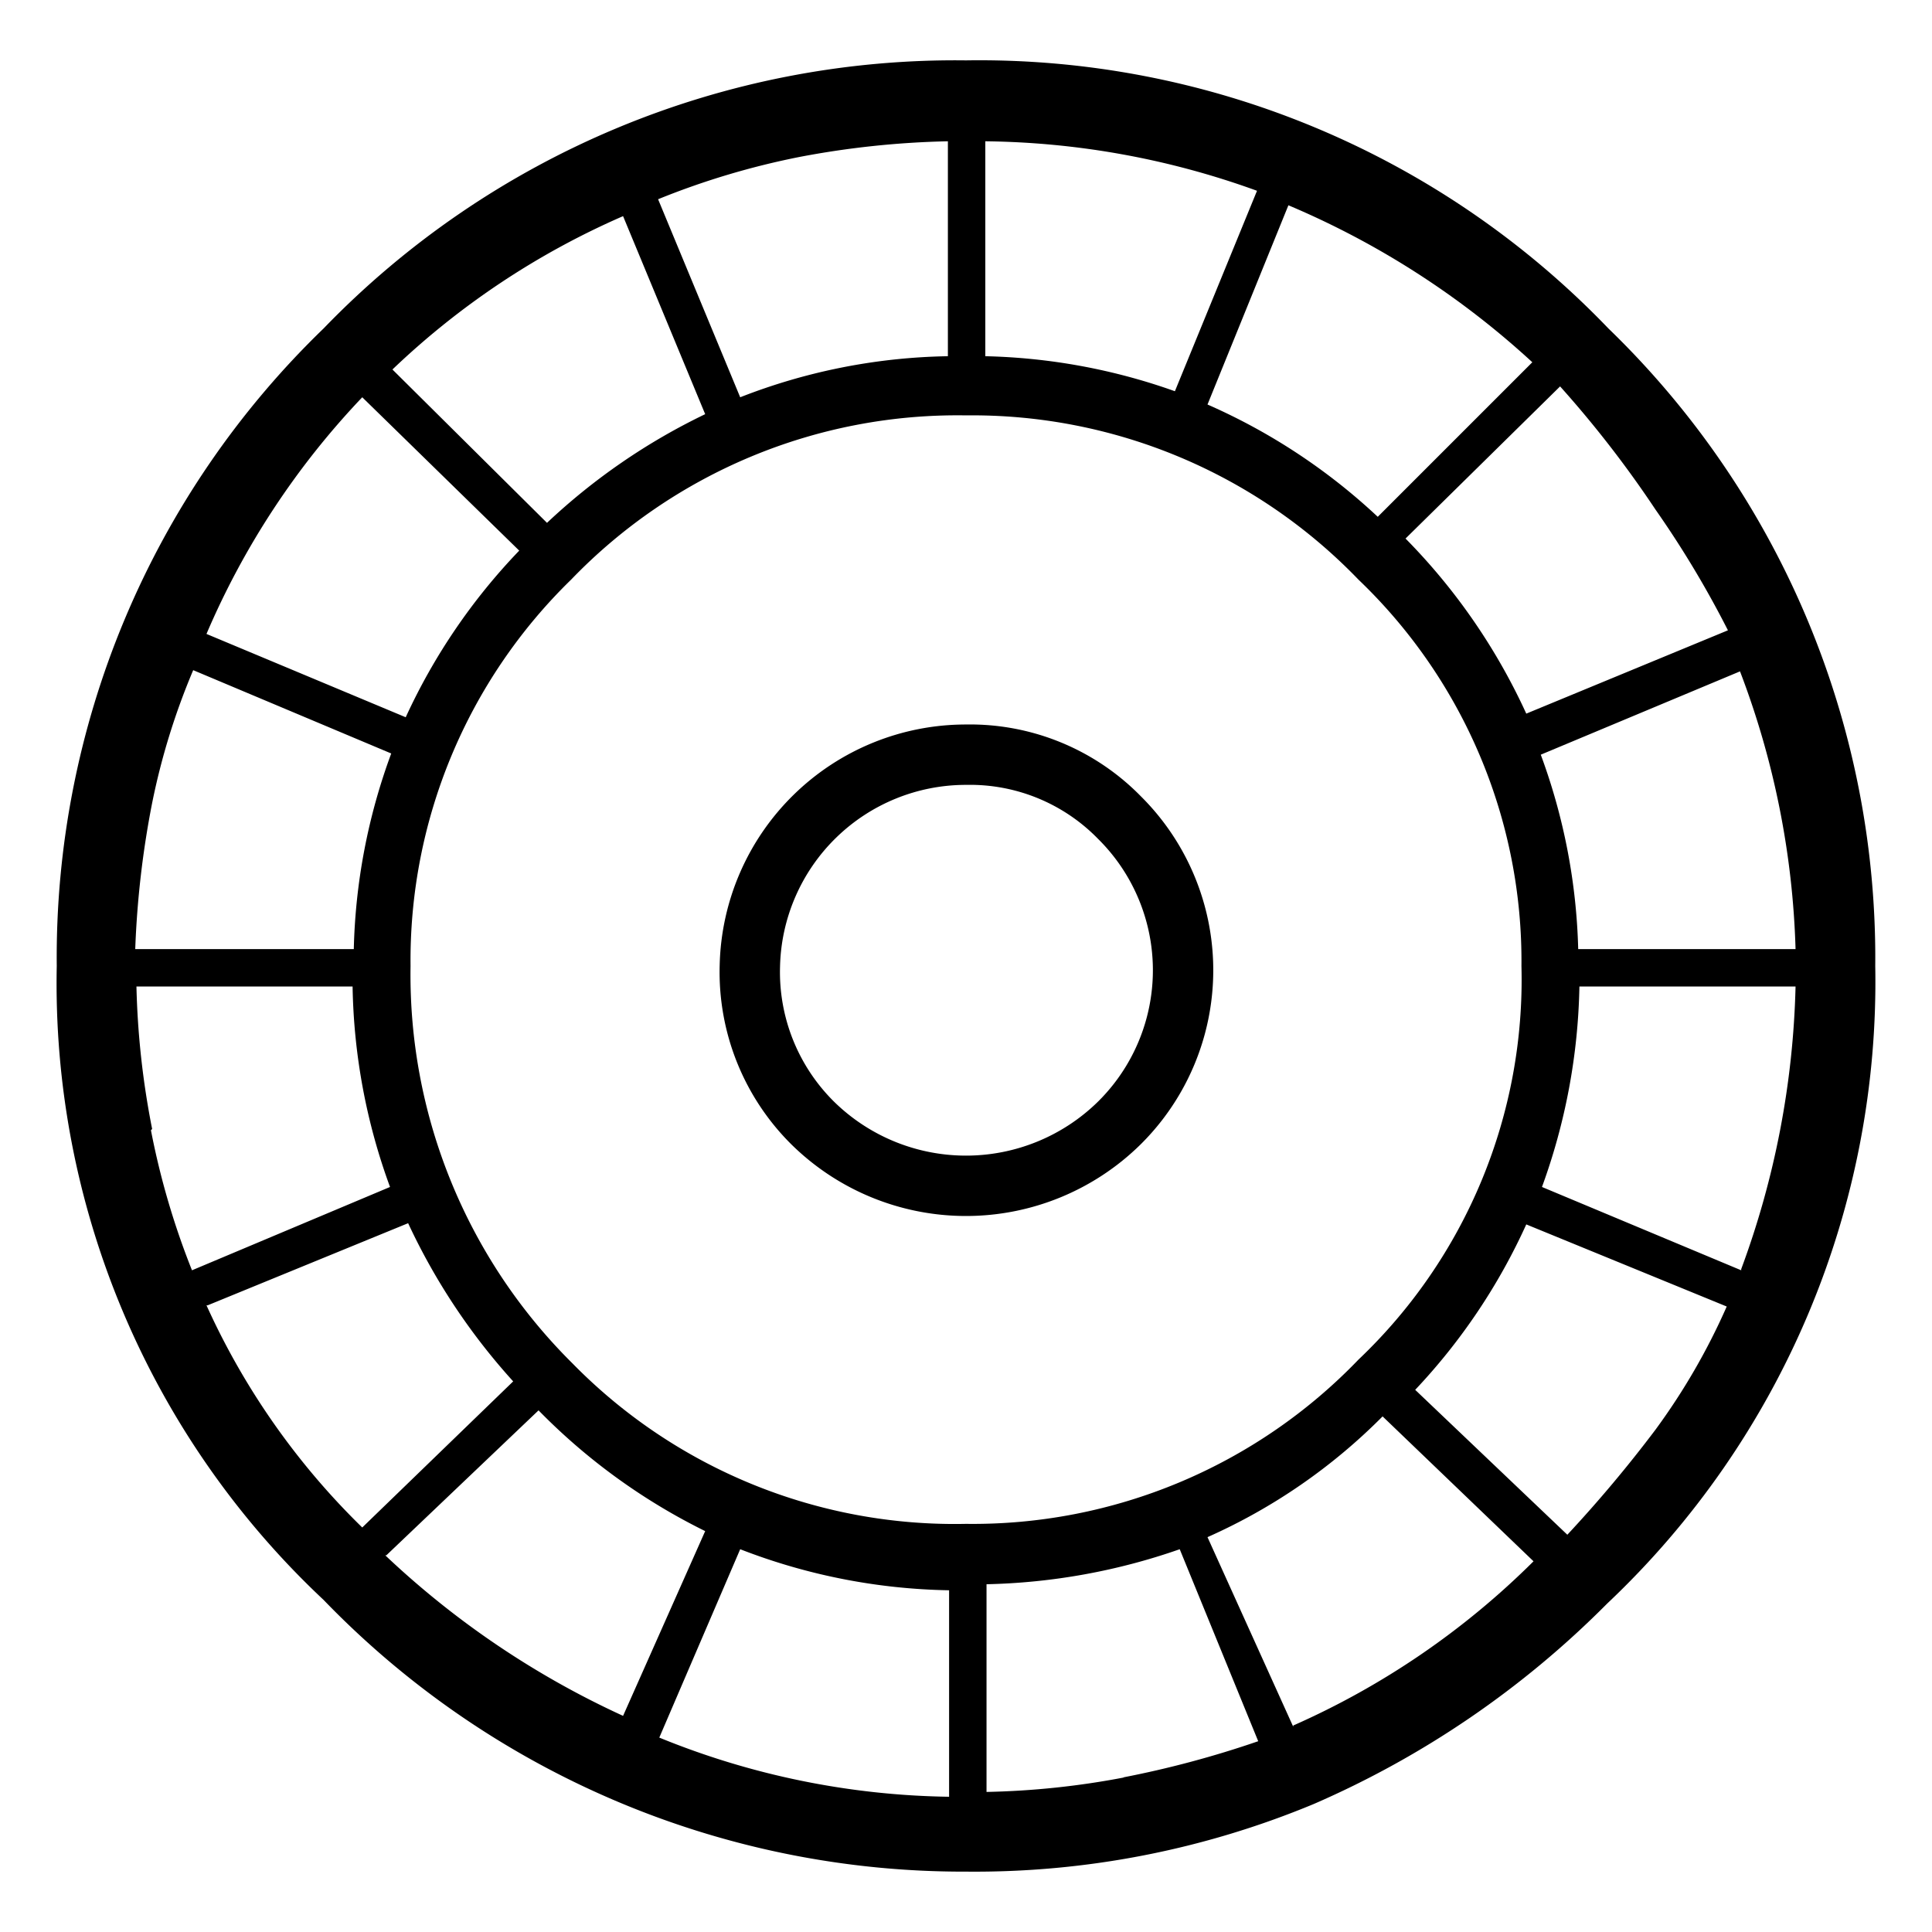 <svg id="レイヤー_1" data-name="レイヤー 1" xmlns="http://www.w3.org/2000/svg" width="16" height="16" viewBox="0 0 16 16">
  <defs>
    <style>
      .cls-1, .cls-2 {
        fill: none;
      }

      .cls-2 {
        stroke: #000;
        stroke-miterlimit: 10;
        stroke-width: 0.5px;
      }
    </style>
  </defs>
  <title>icon_selectdial</title>
  <rect class="cls-1" width="16" height="16"/>
  <g>
    <path d="M13.32,2.72A7.22,7.22,0,0,0,8,.5,7.27,7.27,0,0,0,2.68,2.72,7.24,7.24,0,0,0,.47,8a7,7,0,0,0,2.21,5.25A7.36,7.36,0,0,0,8,15.5a7.31,7.31,0,0,0,2.88-.56,7.8,7.8,0,0,0,2.43-1.66A7.08,7.08,0,0,0,15.53,8,7.25,7.25,0,0,0,13.32,2.72Zm1.55,5.14h-1.8a5,5,0,0,0-.31-1.61l1.65-.69A7,7,0,0,1,14.87,7.86ZM13.71,4.22a8.27,8.27,0,0,1,.6,1l-1.67.69a5.06,5.06,0,0,0-1-1.45l1.28-1.26A9,9,0,0,1,13.71,4.22ZM12.69,3L11.41,4.28A5,5,0,0,0,10,3.35l0.67-1.65A7,7,0,0,1,12.69,3ZM8.16,1.17a6.8,6.8,0,0,1,2.25.41L9.73,3.24a5,5,0,0,0-1.57-.29V1.17ZM6.62,1.3a7.36,7.36,0,0,1,1.23-.13V2.95a4.93,4.93,0,0,0-1.72.34L5.45,1.65A6.44,6.44,0,0,1,6.62,1.3Zm-1.46.49L5.84,3.43a5.18,5.18,0,0,0-1.31.9L3.25,3.06A6.54,6.54,0,0,1,5.16,1.79ZM3,3.29L4.3,4.56a5,5,0,0,0-.94,1.38L1.71,5.25A6.6,6.6,0,0,1,3,3.29ZM1.26,6.65a5.72,5.72,0,0,1,.34-1.1L3.24,6.24a5,5,0,0,0-.31,1.62H1.12A7.73,7.73,0,0,1,1.26,6.65Zm0,2.7a6.87,6.87,0,0,1-.13-1.18H2.92a5.05,5.05,0,0,0,.31,1.66l-1.64.69A6.41,6.41,0,0,1,1.25,9.36Zm0.46,1.46,1.66-.68a5.24,5.24,0,0,0,.87,1.31L3,12.65A6.06,6.06,0,0,1,1.71,10.81Zm1.48,2.07,1.26-1.2a5.06,5.06,0,0,0,1.38,1L5.16,14.21A7.27,7.27,0,0,1,3.19,12.88Zm4.66,2a6.58,6.58,0,0,1-2.4-.49l0.67-1.56a5,5,0,0,0,1.73.34v1.72ZM8,12.62a4.43,4.43,0,0,1-3.26-1.33A4.53,4.53,0,0,1,3.4,8,4.4,4.4,0,0,1,4.73,4.8,4.44,4.44,0,0,1,8,3.44,4.44,4.44,0,0,1,11.25,4.8,4.37,4.37,0,0,1,12.6,8a4.34,4.34,0,0,1-1.35,3.26A4.43,4.43,0,0,1,8,12.62Zm1.31,2.1a6.75,6.75,0,0,1-1.14.12V13.12a5.18,5.18,0,0,0,1.6-.29l0.65,1.59A8.26,8.26,0,0,1,9.3,14.72Zm1.4-.42L10,12.73a4.77,4.77,0,0,0,1.45-1l1.25,1.2A6.6,6.6,0,0,1,10.71,14.29Zm3-2.46a10.85,10.85,0,0,1-.73.87l-1.26-1.2a5,5,0,0,0,.92-1.37l1.66,0.68A5.39,5.39,0,0,1,13.71,11.84Zm0.71-1.32-1.65-.69a5.11,5.11,0,0,0,.31-1.66h1.79A7.22,7.22,0,0,1,14.42,10.51Z"/>
    <path class="cls-2" d="M8,6.25A1.79,1.79,0,0,0,6.21,8,1.76,1.76,0,0,0,6.73,9.3a1.81,1.81,0,0,0,2.54,0,1.78,1.78,0,0,0,0-2.53A1.73,1.73,0,0,0,8,6.25Z"/>
  </g>
</svg>
